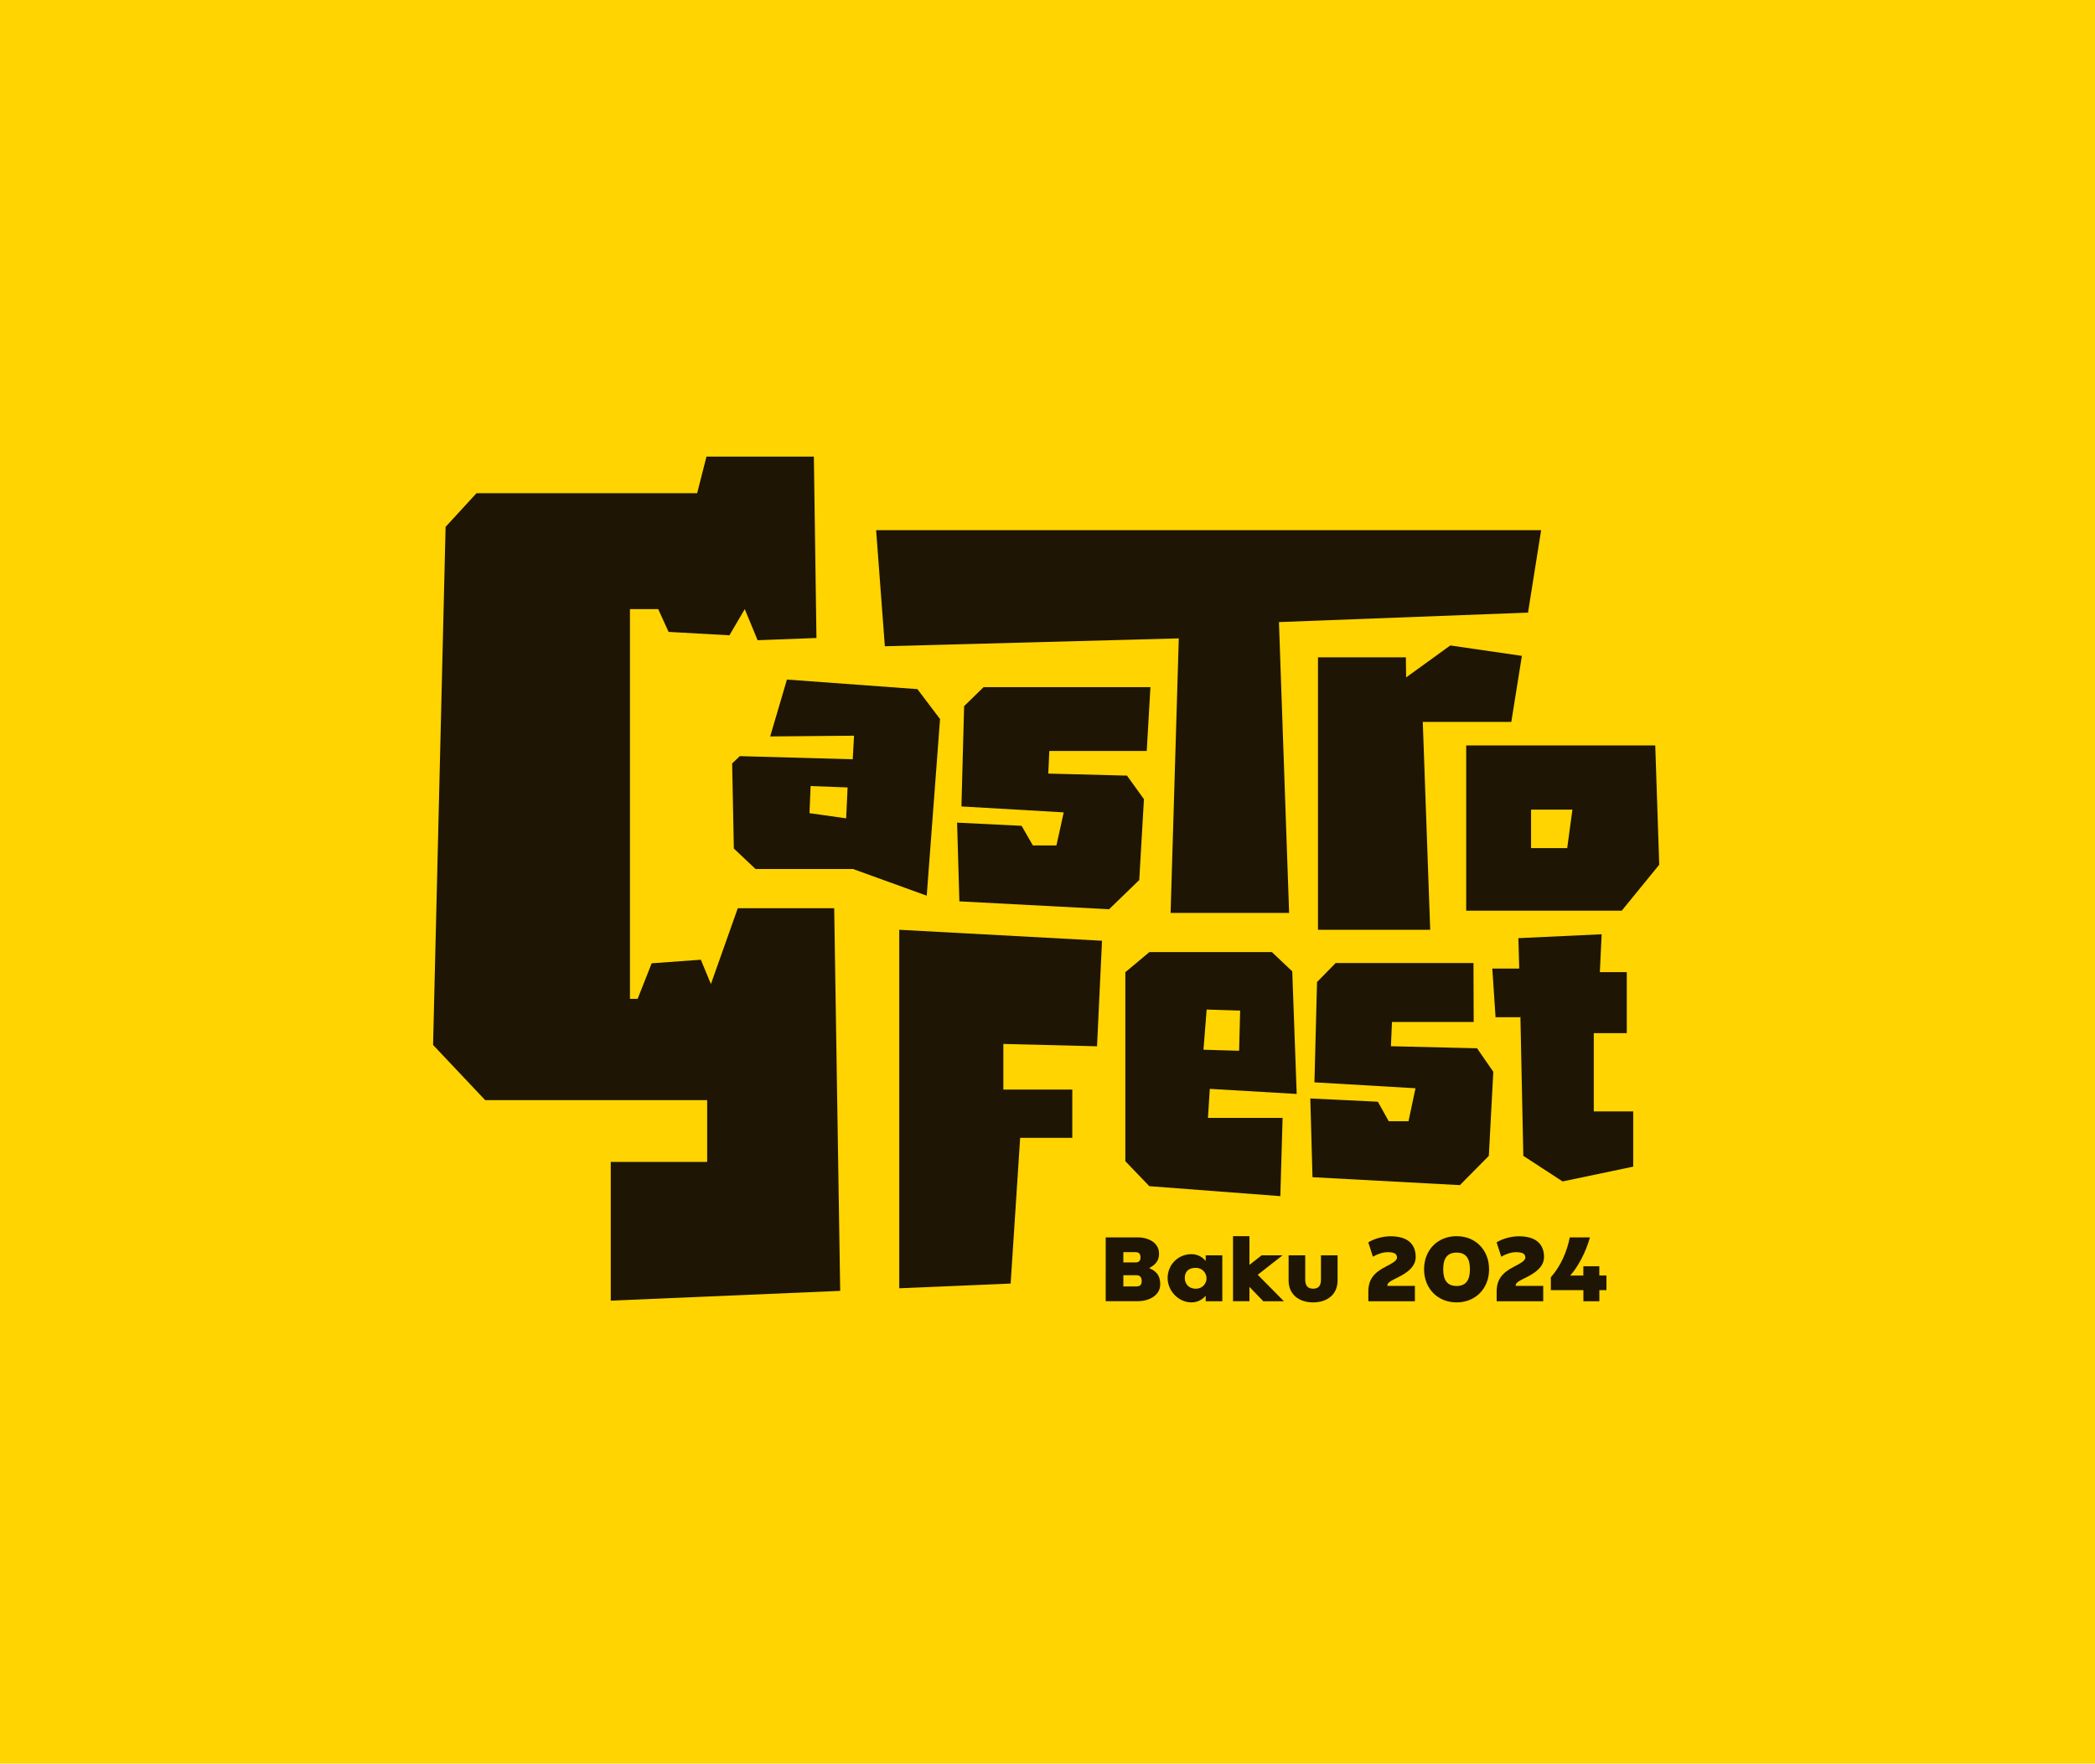 <?xml version="1.0" encoding="UTF-8"?> <!-- Generator: Adobe Illustrator 25.4.1, SVG Export Plug-In . SVG Version: 6.00 Build 0) --> <svg xmlns="http://www.w3.org/2000/svg" xmlns:xlink="http://www.w3.org/1999/xlink" id="Layer_1" x="0px" y="0px" viewBox="0 0 420.23 353.76" style="enable-background:new 0 0 420.23 353.76;" xml:space="preserve"> <style type="text/css"> .st0{fill:#FFD400;} .st1{fill:#1E1505;} </style> <rect class="st0" width="420.23" height="353.76"></rect> <g> <g> <path class="st1" d="M294.1,182.67h31.2l7.52-9.22l-0.8-23.93H294.1V182.67z M307.11,162.4h8.3l-1.05,7.72h-7.25V162.4z"></path> <path class="st1" d="M230.56,190.97l-4.83,4.04v37.91l4.81,5.01l26.28,2l0.45-15.7H242.3l0.37-5.82l17.43,1.02l-0.89-24.59 l-4.09-3.87H230.56z M241.4,210.56l0.64-8.06l6.72,0.21l-0.21,8.06L241.4,210.56z"></path> <polygon class="st1" points="305.27,131.56 290.91,129.47 282.05,135.88 282,131.85 264.37,131.85 264.37,186.5 286.88,186.5 285.39,144.8 303.15,144.8 "></polygon> <polygon class="st1" points="236.45,128.05 234.81,183.12 258.58,183.12 256.54,124.78 306.5,122.88 309.13,106.35 175.74,106.35 177.49,129.63 "></polygon> <polygon class="st1" points="207.18,169.58 204.92,165.65 191.98,165.01 192.44,180.8 222.47,182.38 228.52,176.52 229.46,160.3 226.06,155.58 210.27,155.17 210.48,150.63 230.02,150.63 230.76,137.84 197.29,137.84 193.39,141.64 192.85,161.76 213.37,162.95 211.91,169.58 "></polygon> <polygon class="st1" points="278.56,224.91 276.38,220.99 262.83,220.34 263.27,236.13 292.83,237.72 298.64,231.85 299.54,214.99 296.28,210.27 279,209.86 279.21,204.99 295.6,204.99 295.56,193.17 267.92,193.17 264.18,196.98 263.66,217.1 283.93,218.29 282.53,224.91 "></polygon> <polygon class="st1" points="319.69,207.23 326.31,207.23 326.31,195 320.91,195 321.27,187.4 304.57,188.18 304.74,194.28 299.34,194.28 299.99,204.04 304.93,204.04 304.97,203.77 305.56,231.85 313.44,236.98 327.6,234.01 327.6,222.94 319.69,222.94 "></polygon> <polygon class="st1" points="180.38,258.41 202.72,257.46 204.63,228.24 215.09,228.24 215.09,218.55 201.26,218.55 201.26,209.4 220.05,209.87 221.05,188.7 180.38,186.5 "></polygon> <path class="st1" d="M188.56,144.23l-4.54-6l-26.17-1.92l-3.36,11.41l16.82-0.15l-0.26,4.73l-22.65-0.63l-1.54,1.47l0.34,17.06 l4.35,4.11h19.56l14.78,5.35L188.56,144.23z M169.73,164.15l-7.36-1.04l0.23-5.44l7.42,0.28L169.73,164.15z"></path> <polygon class="st1" points="147.99,182.18 142.6,197.39 140.58,192.51 130.72,193.22 127.9,200.36 126.36,200.36 126.36,122.18 132.03,122.18 134.11,126.75 146.31,127.43 149.39,122.18 151.97,128.42 163.77,127.97 163.25,91.59 141.71,91.59 139.84,98.93 95.58,98.93 89.38,105.68 86.87,209.6 97.32,220.67 141.85,220.67 141.85,233.06 122.51,233.06 122.51,260.89 168.53,258.93 167.33,182.18 "></polygon> </g> <g> <path class="st1" d="M232.49,251.49c0,1.41-0.75,2.23-1.99,2.87c1.37,0.58,2.23,1.43,2.23,3.24c0,2.16-2.09,3.4-4.55,3.4h-6.39 V248.2h6.37C230.51,248.2,232.49,249.34,232.49,251.49z M225.33,253.23h2.38c0.68,0,1.06-0.26,1.06-1.01 c0-0.82-0.4-1.06-1.06-1.06h-2.38V253.23z M227.95,255.79h-2.62v2.25h2.62c0.73,0,1.06-0.33,1.06-1.1 C229.01,256.2,228.66,255.79,227.95,255.79z"></path> <path class="st1" d="M245.18,261.01h-3.33v-1.12c-0.59,0.73-1.57,1.35-2.87,1.35c-2.63,0-4.77-2.36-4.77-4.88 c0-2.64,2.07-4.79,4.77-4.79c1.3,0,2.29,0.64,2.87,1.37v-1.14h3.33V261.01z M239.86,254.31c-1.46,0-2.21,0.75-2.21,2.05 c0,1.19,0.82,2.14,2.21,2.14c1.1,0,1.94-0.7,2.14-1.79v-0.59C241.79,255.02,240.95,254.31,239.86,254.31z"></path> <path class="st1" d="M250.62,258.13v2.87h-3.29v-13.04h3.29v5.76l2.45-1.92h4.19l-4.98,3.9l5.25,5.31h-4.13L250.62,258.13z"></path> <path class="st1" d="M268.3,256.85c0,2.82-2.09,4.39-4.9,4.39c-2.82,0-4.92-1.57-4.92-4.39v-5.05h3.33v4.88 c0,1.28,0.57,1.81,1.59,1.81s1.57-0.53,1.57-1.81v-4.88h3.33V256.85z"></path> <path class="st1" d="M283.8,261.01h-9.33v-1.88c0-2.4,0.99-3.79,3.55-5.09c1.01-0.51,2.2-1.12,2.2-1.77c0-0.73-0.44-1.1-1.89-1.1 c-1.02,0-2.14,0.44-2.94,0.9l-0.93-2.87c1.06-0.66,2.78-1.22,4.46-1.22c3.33,0,5.05,1.48,5.05,4.17c0,1.98-1.85,3.2-3.33,3.95 c-1.9,0.93-2.36,1.21-2.36,1.83h5.53V261.01z"></path> <path class="st1" d="M298.69,254.6c0,3.8-2.67,6.64-6.51,6.64c-3.86,0-6.53-2.84-6.53-6.64c0-3.82,2.67-6.64,6.53-6.64 C296.02,247.96,298.69,250.78,298.69,254.6z M294.85,254.6c0-1.99-0.66-3.35-2.67-3.35c-2.03,0-2.69,1.35-2.69,3.35 c0,1.98,0.66,3.35,2.69,3.35C294.19,257.95,294.85,256.58,294.85,254.6z"></path> <path class="st1" d="M309.54,261.01h-9.33v-1.88c0-2.4,0.99-3.79,3.55-5.09c1.01-0.51,2.2-1.12,2.2-1.77c0-0.73-0.44-1.1-1.89-1.1 c-1.02,0-2.14,0.44-2.94,0.9l-0.93-2.87c1.06-0.66,2.78-1.22,4.46-1.22c3.33,0,5.05,1.48,5.05,4.17c0,1.98-1.85,3.2-3.33,3.95 c-1.9,0.93-2.36,1.21-2.36,1.83h5.53V261.01z"></path> <path class="st1" d="M320.81,258.78v2.23h-3.2v-2.23h-6.53v-2.58c2.1-2.36,3.26-5.32,3.8-7.99h4.04 c-0.82,3.02-2.51,6.07-3.97,7.65h2.65V254h3.2v1.85h1.43v2.93H320.81z"></path> </g> </g> </svg> 